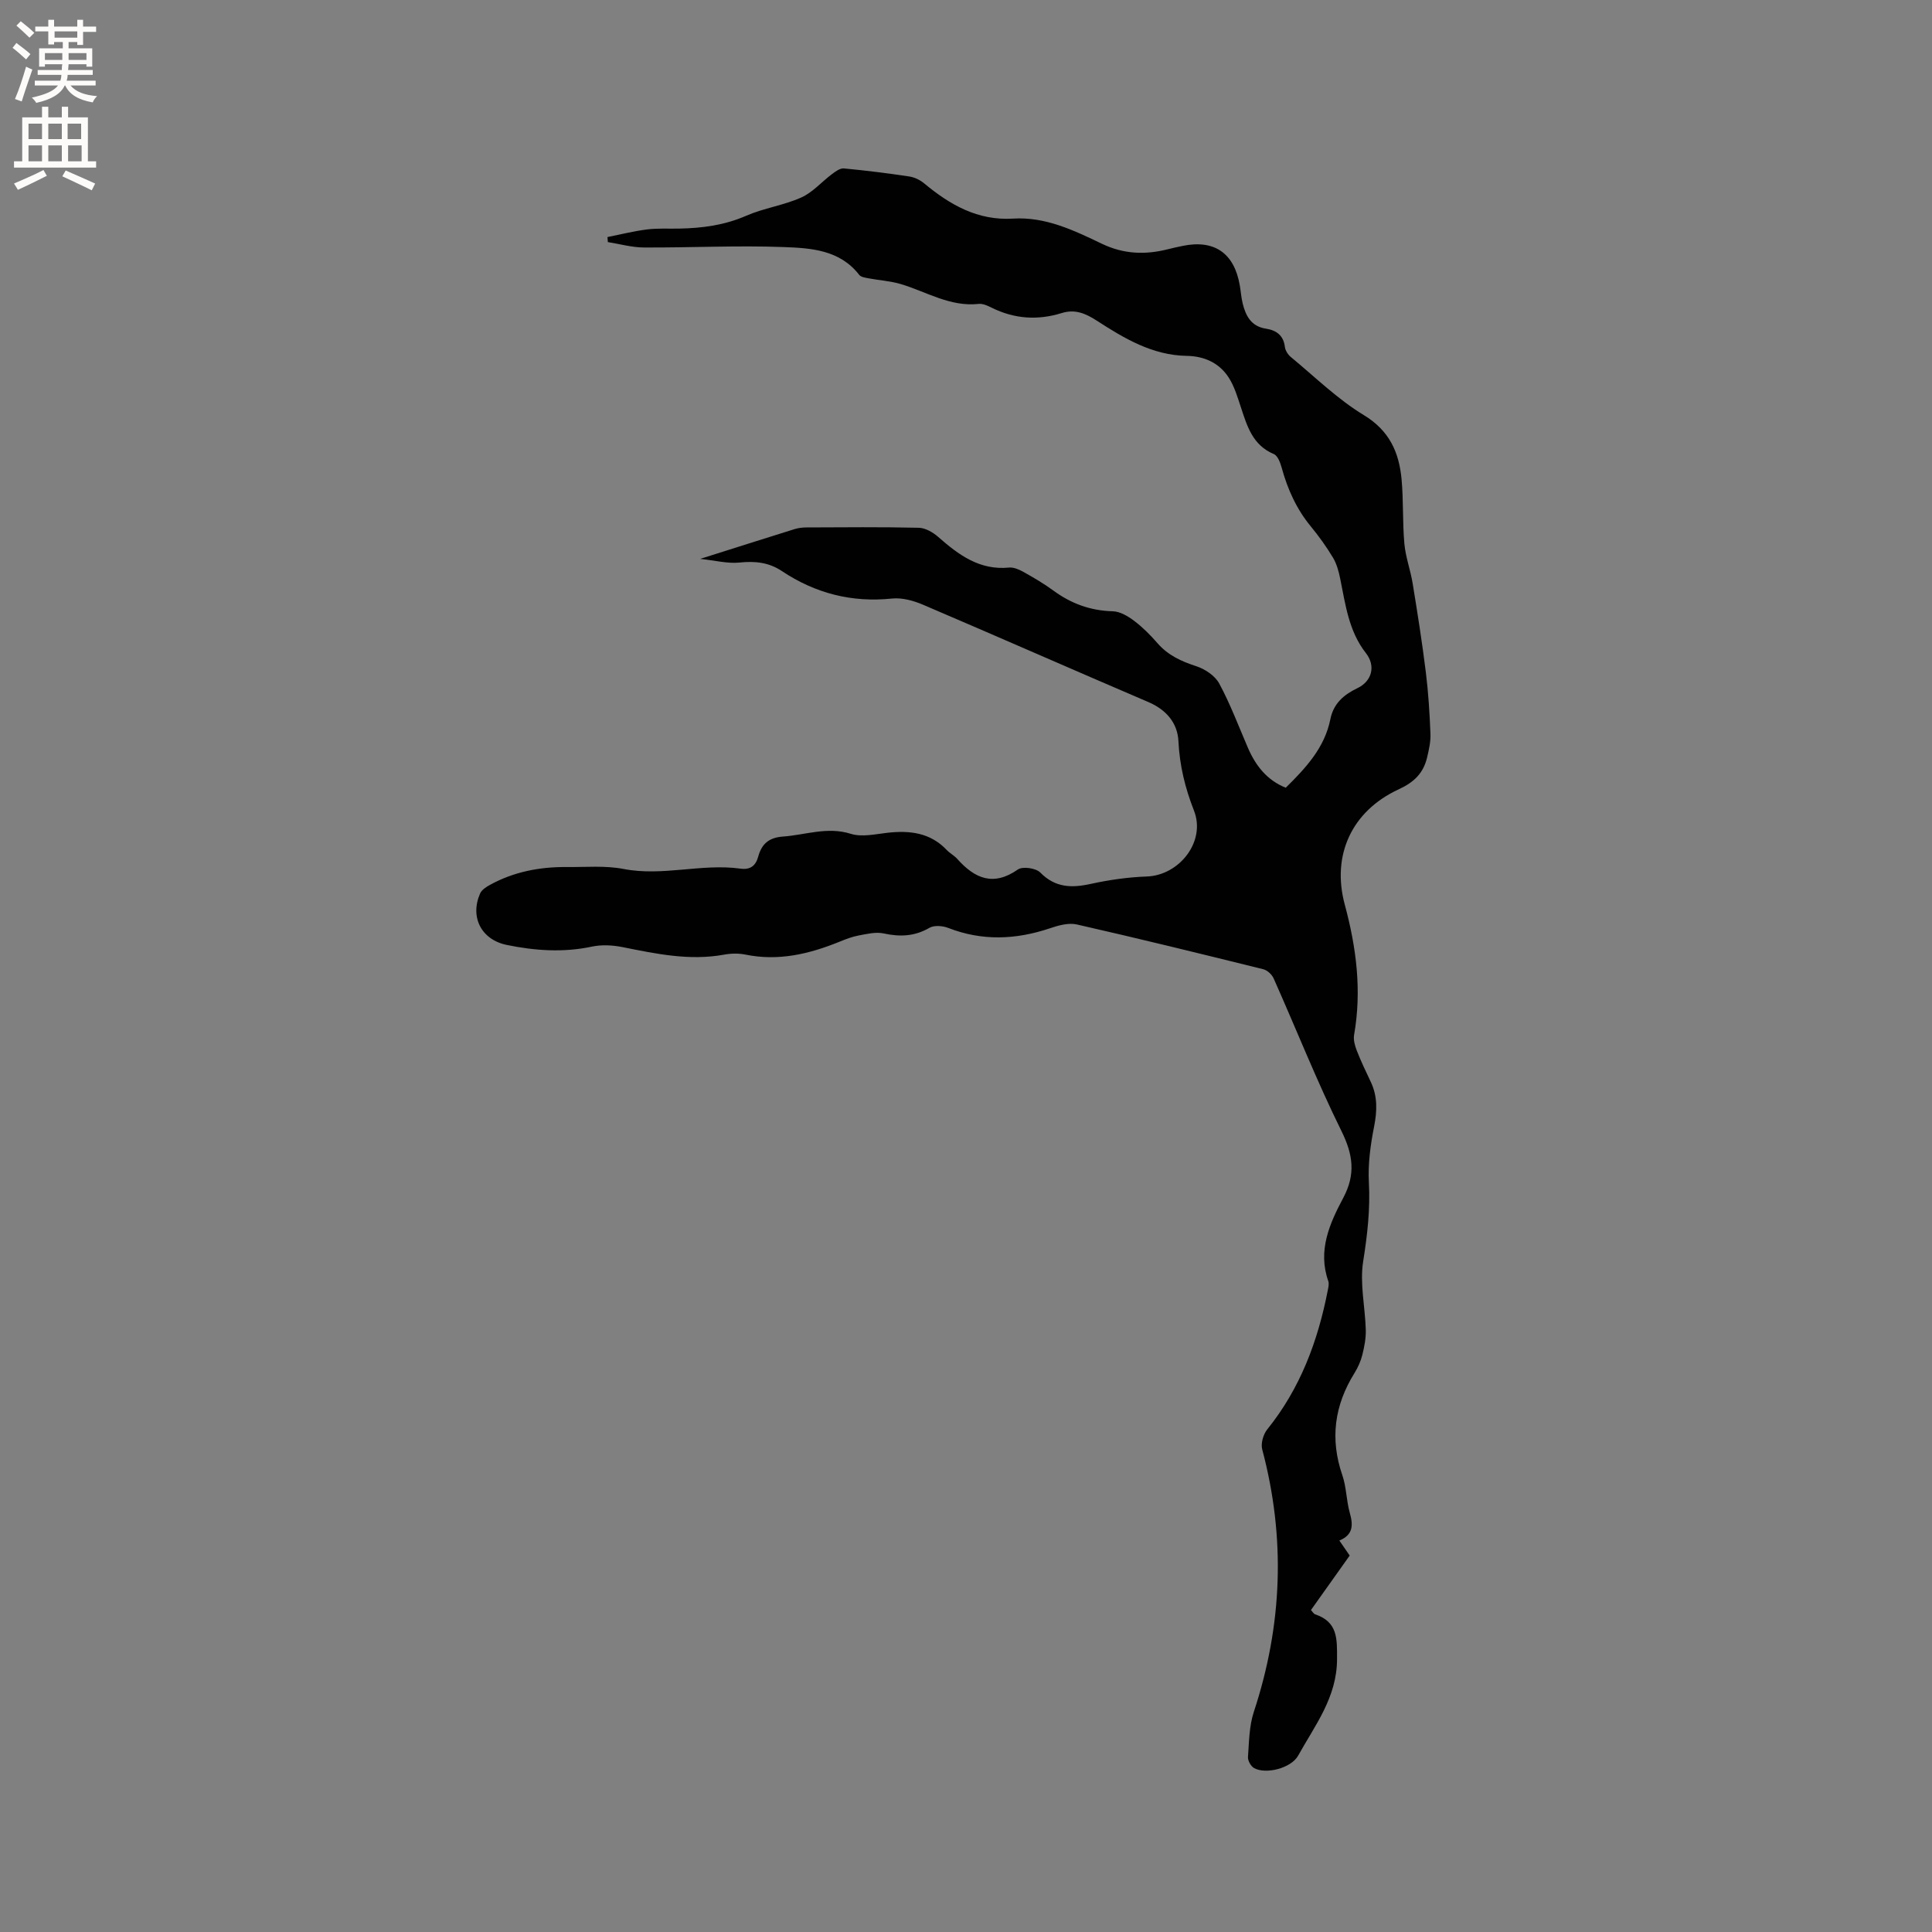 <svg enable-background="new 0 0 400 400" viewBox="0 0 400 400" xmlns="http://www.w3.org/2000/svg"><rect x="0" y="0" width="400" height="400" fill="#808080" stroke="none"/><path d="m144.97 115.71c7.18-2.27 13.36-4.24 19.56-6.17.79-.24 1.65-.34 2.48-.34 7.74-.03 15.49-.11 23.22.07 1.36.03 2.93.94 4.01 1.89 4.23 3.72 8.57 6.95 14.68 6.35.95-.09 2.06.39 2.94.88 2.12 1.19 4.24 2.42 6.2 3.86 3.7 2.72 7.7 4.19 12.35 4.31 1.5.04 3.15 1.03 4.42 1.99 1.76 1.33 3.36 2.94 4.81 4.61 2.18 2.51 4.92 3.76 8.03 4.77 1.82.59 3.89 1.97 4.76 3.59 2.3 4.26 4.01 8.84 5.94 13.31 1.61 3.72 3.96 6.71 7.83 8.26 4.17-4.11 8.06-8.29 9.24-14.2.65-3.25 2.79-5.07 5.59-6.41 3.03-1.45 3.85-4.6 1.76-7.27-3.56-4.55-4.22-10.04-5.32-15.42-.3-1.49-.72-3.04-1.48-4.32-1.36-2.26-2.92-4.44-4.6-6.48-2.96-3.59-4.8-7.68-6.02-12.12-.29-1.05-.82-2.52-1.64-2.86-4.4-1.85-5.53-5.79-6.83-9.73-.69-2.09-1.34-4.29-2.51-6.11-1.96-3.04-5.06-4.43-8.66-4.49-7.13-.11-12.99-3.63-18.65-7.29-2.44-1.58-4.58-2.41-7.28-1.57-4.98 1.54-9.78 1.21-14.46-1.1-.84-.41-1.84-.9-2.71-.8-5.92.65-10.82-2.52-16.14-4.11-2.16-.64-4.46-.77-6.69-1.19-.67-.13-1.55-.25-1.91-.71-4.02-5.2-10.01-5.55-15.66-5.76-9.62-.36-19.27.14-28.91.09-2.49-.01-4.98-.72-7.47-1.12-.03-.35-.06-.69-.08-1.04 2.71-.54 5.4-1.22 8.13-1.57 2.2-.28 4.45-.14 6.67-.18 4.79-.09 9.42-.69 13.92-2.66 3.65-1.59 7.76-2.15 11.4-3.78 2.37-1.06 4.23-3.25 6.38-4.86.72-.54 1.66-1.23 2.44-1.16 4.53.43 9.06.99 13.56 1.67 1.07.16 2.22.72 3.06 1.42 5.35 4.45 11.11 7.75 18.4 7.3 6.74-.42 12.62 2.44 18.43 5.22 4.48 2.14 8.93 2.31 13.6 1.13 1.03-.26 2.06-.49 3.1-.7 6.55-1.35 10.67 1.49 11.82 8.15.22 1.25.3 2.53.6 3.76.64 2.59 1.77 4.75 4.79 5.22 2.15.33 3.66 1.36 3.95 3.78.09.75.64 1.61 1.24 2.1 4.97 4.1 9.64 8.71 15.1 12.02 5.32 3.23 7.3 7.72 7.82 13.28.41 4.43.18 8.91.58 13.34.25 2.78 1.27 5.48 1.72 8.25 1 6.12 1.97 12.26 2.73 18.41.52 4.2.78 8.45.95 12.68.07 1.63-.31 3.3-.69 4.91-.77 3.24-2.65 5.12-5.9 6.62-9.68 4.47-13.92 13.6-11.15 23.86 2.41 8.93 3.54 17.81 1.93 26.98-.18 1.05.18 2.29.59 3.33.85 2.17 1.86 4.27 2.86 6.38 1.43 3.02 1.33 6.02.69 9.28-.75 3.77-1.28 7.71-1.08 11.53.3 5.56-.31 10.89-1.18 16.37-.73 4.57.41 9.43.54 14.16.05 1.72-.29 3.49-.71 5.18-.33 1.32-.91 2.62-1.63 3.78-4.16 6.68-5.1 13.64-2.51 21.16.85 2.47.82 5.24 1.54 7.78.7 2.5.75 4.53-2.16 5.73.79 1.15 1.43 2.09 2.14 3.11-2.67 3.75-5.3 7.46-8.02 11.28.33.35.55.78.87.89 4.7 1.59 4.54 5.04 4.53 9.28-.02 7.92-4.56 13.67-8.05 19.97-1.45 2.61-6.66 3.93-9.11 2.59-.67-.37-1.34-1.55-1.28-2.3.23-3.13.24-6.4 1.21-9.34 5.93-17.97 6.61-36.03 1.74-54.34-.33-1.23.21-3.12 1.04-4.15 6.84-8.48 10.49-18.29 12.54-28.83.12-.62.29-1.33.09-1.89-2.22-6.33.29-11.92 3.11-17.22 2.6-4.89 2.03-8.96-.39-13.86-5.1-10.32-9.34-21.06-14.03-31.58-.36-.81-1.31-1.68-2.14-1.89-12.84-3.18-25.7-6.34-38.6-9.27-1.72-.39-3.81.19-5.57.79-7.05 2.37-14.01 2.67-21.05-.07-1.16-.45-2.92-.6-3.91-.02-3.07 1.78-6.09 1.89-9.46 1.16-1.64-.36-3.5.11-5.22.43-1.34.25-2.65.76-3.92 1.28-6.27 2.55-12.65 4.07-19.48 2.67-1.42-.29-3-.26-4.43.01-7.18 1.31-14.1-.18-21.07-1.57-2.02-.4-4.26-.52-6.26-.1-5.95 1.27-11.8.86-17.66-.34-5.25-1.08-7.67-5.74-5.52-10.65.33-.76 1.26-1.36 2.05-1.79 4.95-2.72 10.32-3.74 15.91-3.69 3.92.04 7.94-.34 11.74.4 8.12 1.58 16.14-1.18 24.19-.07 2.07.29 3.18-.61 3.69-2.49.72-2.62 2.2-3.94 5.13-4.15 4.66-.33 9.15-2.1 14.03-.57 2.28.72 5.05.08 7.57-.21 4.63-.52 8.89-.04 12.3 3.56.65.69 1.55 1.14 2.18 1.85 3.62 4.05 7.45 5.75 12.55 2.19.98-.69 3.73-.29 4.63.62 3.13 3.19 6.53 3.23 10.52 2.35 3.78-.83 7.68-1.38 11.54-1.52 6.75-.24 12.28-7.26 9.77-13.64-1.85-4.72-2.97-9.33-3.22-14.38-.18-3.76-2.51-6.51-6.23-8.1-15.57-6.66-31.07-13.5-46.65-20.15-1.97-.84-4.32-1.49-6.39-1.28-8.36.87-15.91-1.07-22.85-5.7-2.69-1.79-5.55-2.09-8.76-1.75-2.45.25-5.01-.43-8.13-.76z" fill="#010102"/><g fill="#fcfbfa"><path d="m2.6 9.9.8-1c.9.7 1.9 1.4 2.9 2.3l-.9 1.1c-1.1-1-2-1.8-2.8-2.4zm.5 10.6c.9-2.1 1.6-4.3 2.3-6.7.4.2.8.4 1.3.6-.7 2.1-1.5 4.3-2.2 6.6zm.3-15.2.9-.9c1 .8 2 1.6 2.8 2.4l-1 1c-.9-.9-1.8-1.7-2.7-2.5zm12.6-1.2h1.2v1.4h2.7v1.1h-2.7v2.7h-1.2v-.6h-1.8v1.3h4.9v3.8h-1.2v-.5h-3.7c0 .4-.1.9-.1 1.2h5.1v1h-5.2c0 .5-.1.9-.2 1.2h6v1h-5.2c1.1 1.3 2.9 2 5.5 2.2-.4.4-.7.8-.9 1.3-2.9-.5-4.8-1.6-5.7-3.5h-.1c-.8 1.7-2.7 2.9-5.9 3.6-.2-.4-.6-.8-.9-1.1 2.8-.6 4.6-1.4 5.4-2.5h-4.8v-1h5.3c.1-.3.2-.7.2-1.2h-4.9v-1h5c0-.4 0-.8.1-1.2h-3.6v.5h-1.2v-3.8h4.9v-1.3h-1.8v.5h-1.2v-2.7h-2.7v-1h2.7v-1.4h1.2v1.4h4.8zm-6.7 8.3h3.6c0-.4 0-.9 0-1.4h-3.6zm1.9-4.6h4.8v-1.3h-4.7v1.3zm6.7 3.2h-3.7v1.4h3.7z"/><path d="m8.7 22.1h1.3v2.2h2.8v-2.2h1.3v2.2h4.1v9.1h1.7v1.3h-17v-1.3h1.7v-9.1h4.1zm.3 13.1.7 1.2c-1.8.9-3.8 1.9-6 2.9-.2-.4-.5-.8-.8-1.3 2.3-1 4.4-1.9 6.1-2.8zm-3.1-6.4h2.8v-3.2h-2.8zm0 4.6h2.8v-3.3h-2.8zm4.1-4.6h2.8v-3.2h-2.8zm0 4.6h2.8v-3.3h-2.8zm3.6 1.9c2.1.9 4.1 1.8 6.1 2.7l-.7 1.4c-2.2-1.1-4.2-2-6.1-2.9zm3.2-9.7h-2.8v3.2h2.8zm-2.7 7.8h2.8v-3.3h-2.8z"/></g></svg>